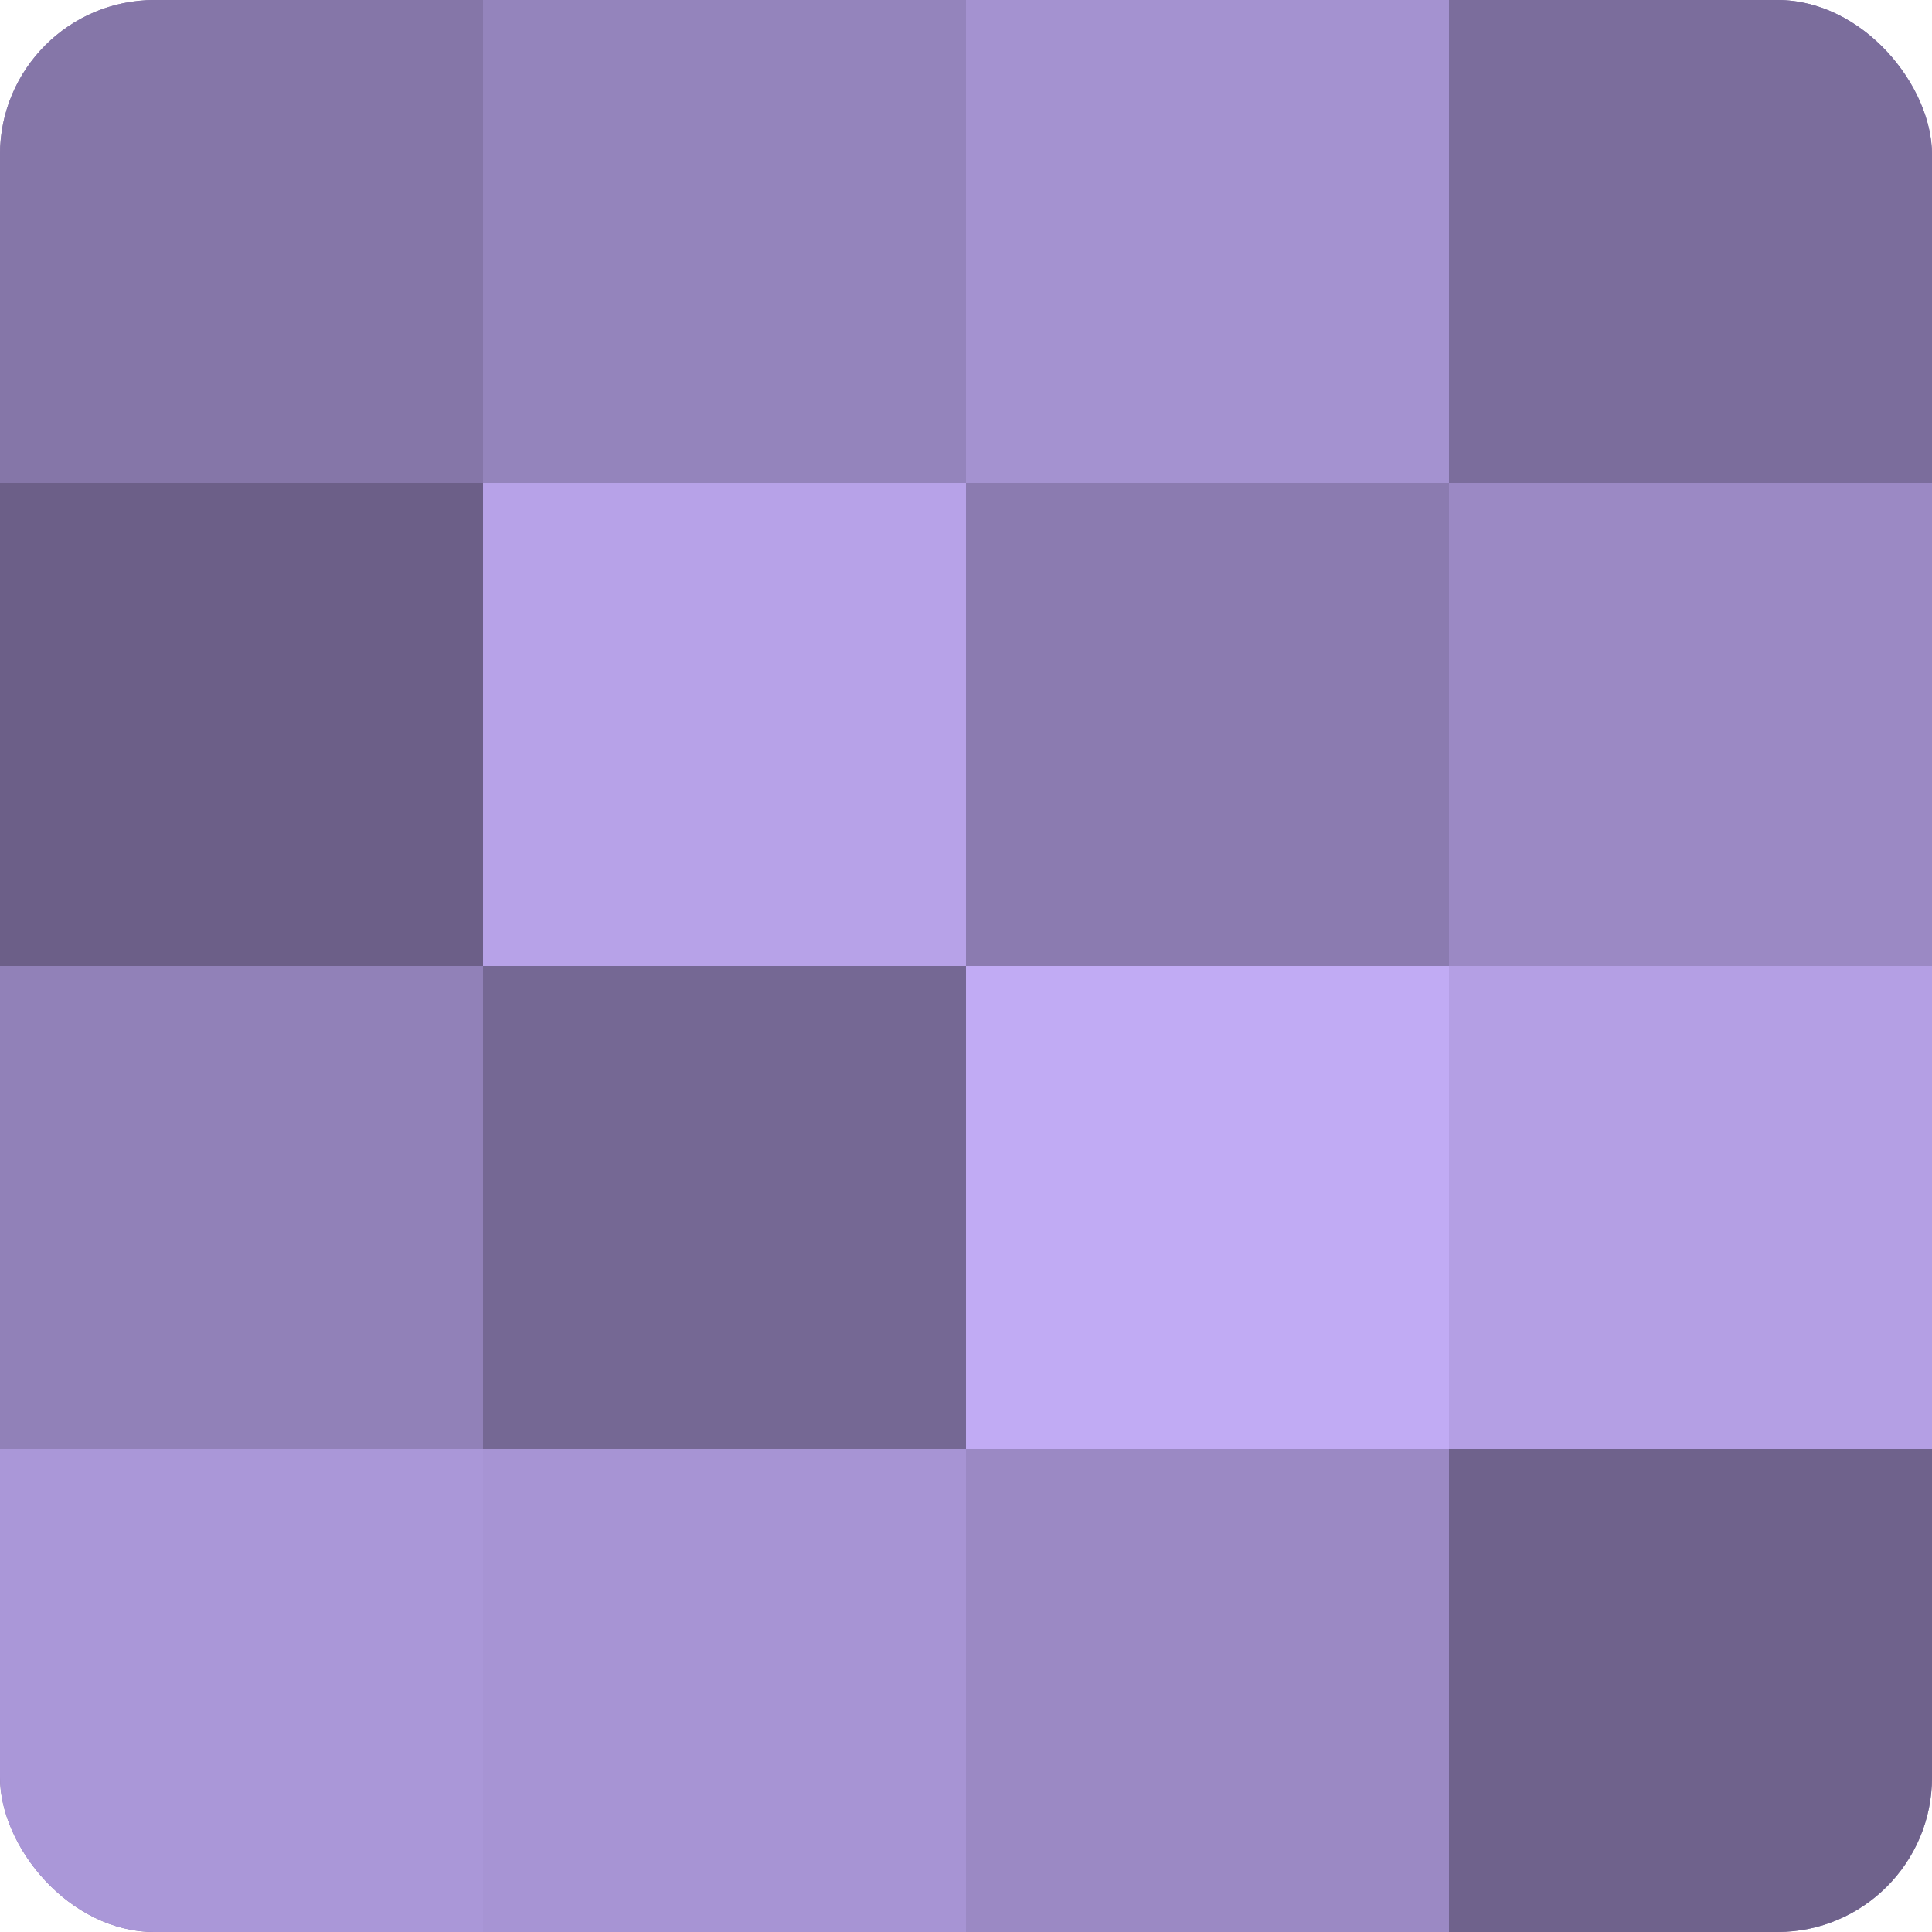 <?xml version="1.0" encoding="UTF-8"?>
<svg xmlns="http://www.w3.org/2000/svg" width="60" height="60" viewBox="0 0 100 100" preserveAspectRatio="xMidYMid meet"><defs><clipPath id="c" width="100" height="100"><rect width="100" height="100" rx="8" ry="8"/></clipPath></defs><g clip-path="url(#c)"><rect width="100" height="100" fill="#7e70a0"/><rect width="25" height="25" fill="#8576a8"/><rect y="25" width="25" height="25" fill="#6c5f88"/><rect y="50" width="25" height="25" fill="#9181b8"/><rect y="75" width="25" height="25" fill="#aa97d8"/><rect x="25" width="25" height="25" fill="#9484bc"/><rect x="25" y="25" width="25" height="25" fill="#b7a2e8"/><rect x="25" y="50" width="25" height="25" fill="#756894"/><rect x="25" y="75" width="25" height="25" fill="#a794d4"/><rect x="50" width="25" height="25" fill="#a492d0"/><rect x="50" y="25" width="25" height="25" fill="#8b7bb0"/><rect x="50" y="50" width="25" height="25" fill="#c1abf4"/><rect x="50" y="75" width="25" height="25" fill="#9b89c4"/><rect x="75" width="25" height="25" fill="#7b6d9c"/><rect x="75" y="25" width="25" height="25" fill="#9b89c4"/><rect x="75" y="50" width="25" height="25" fill="#b49fe4"/><rect x="75" y="75" width="25" height="25" fill="#6f628c"/></g></svg>
